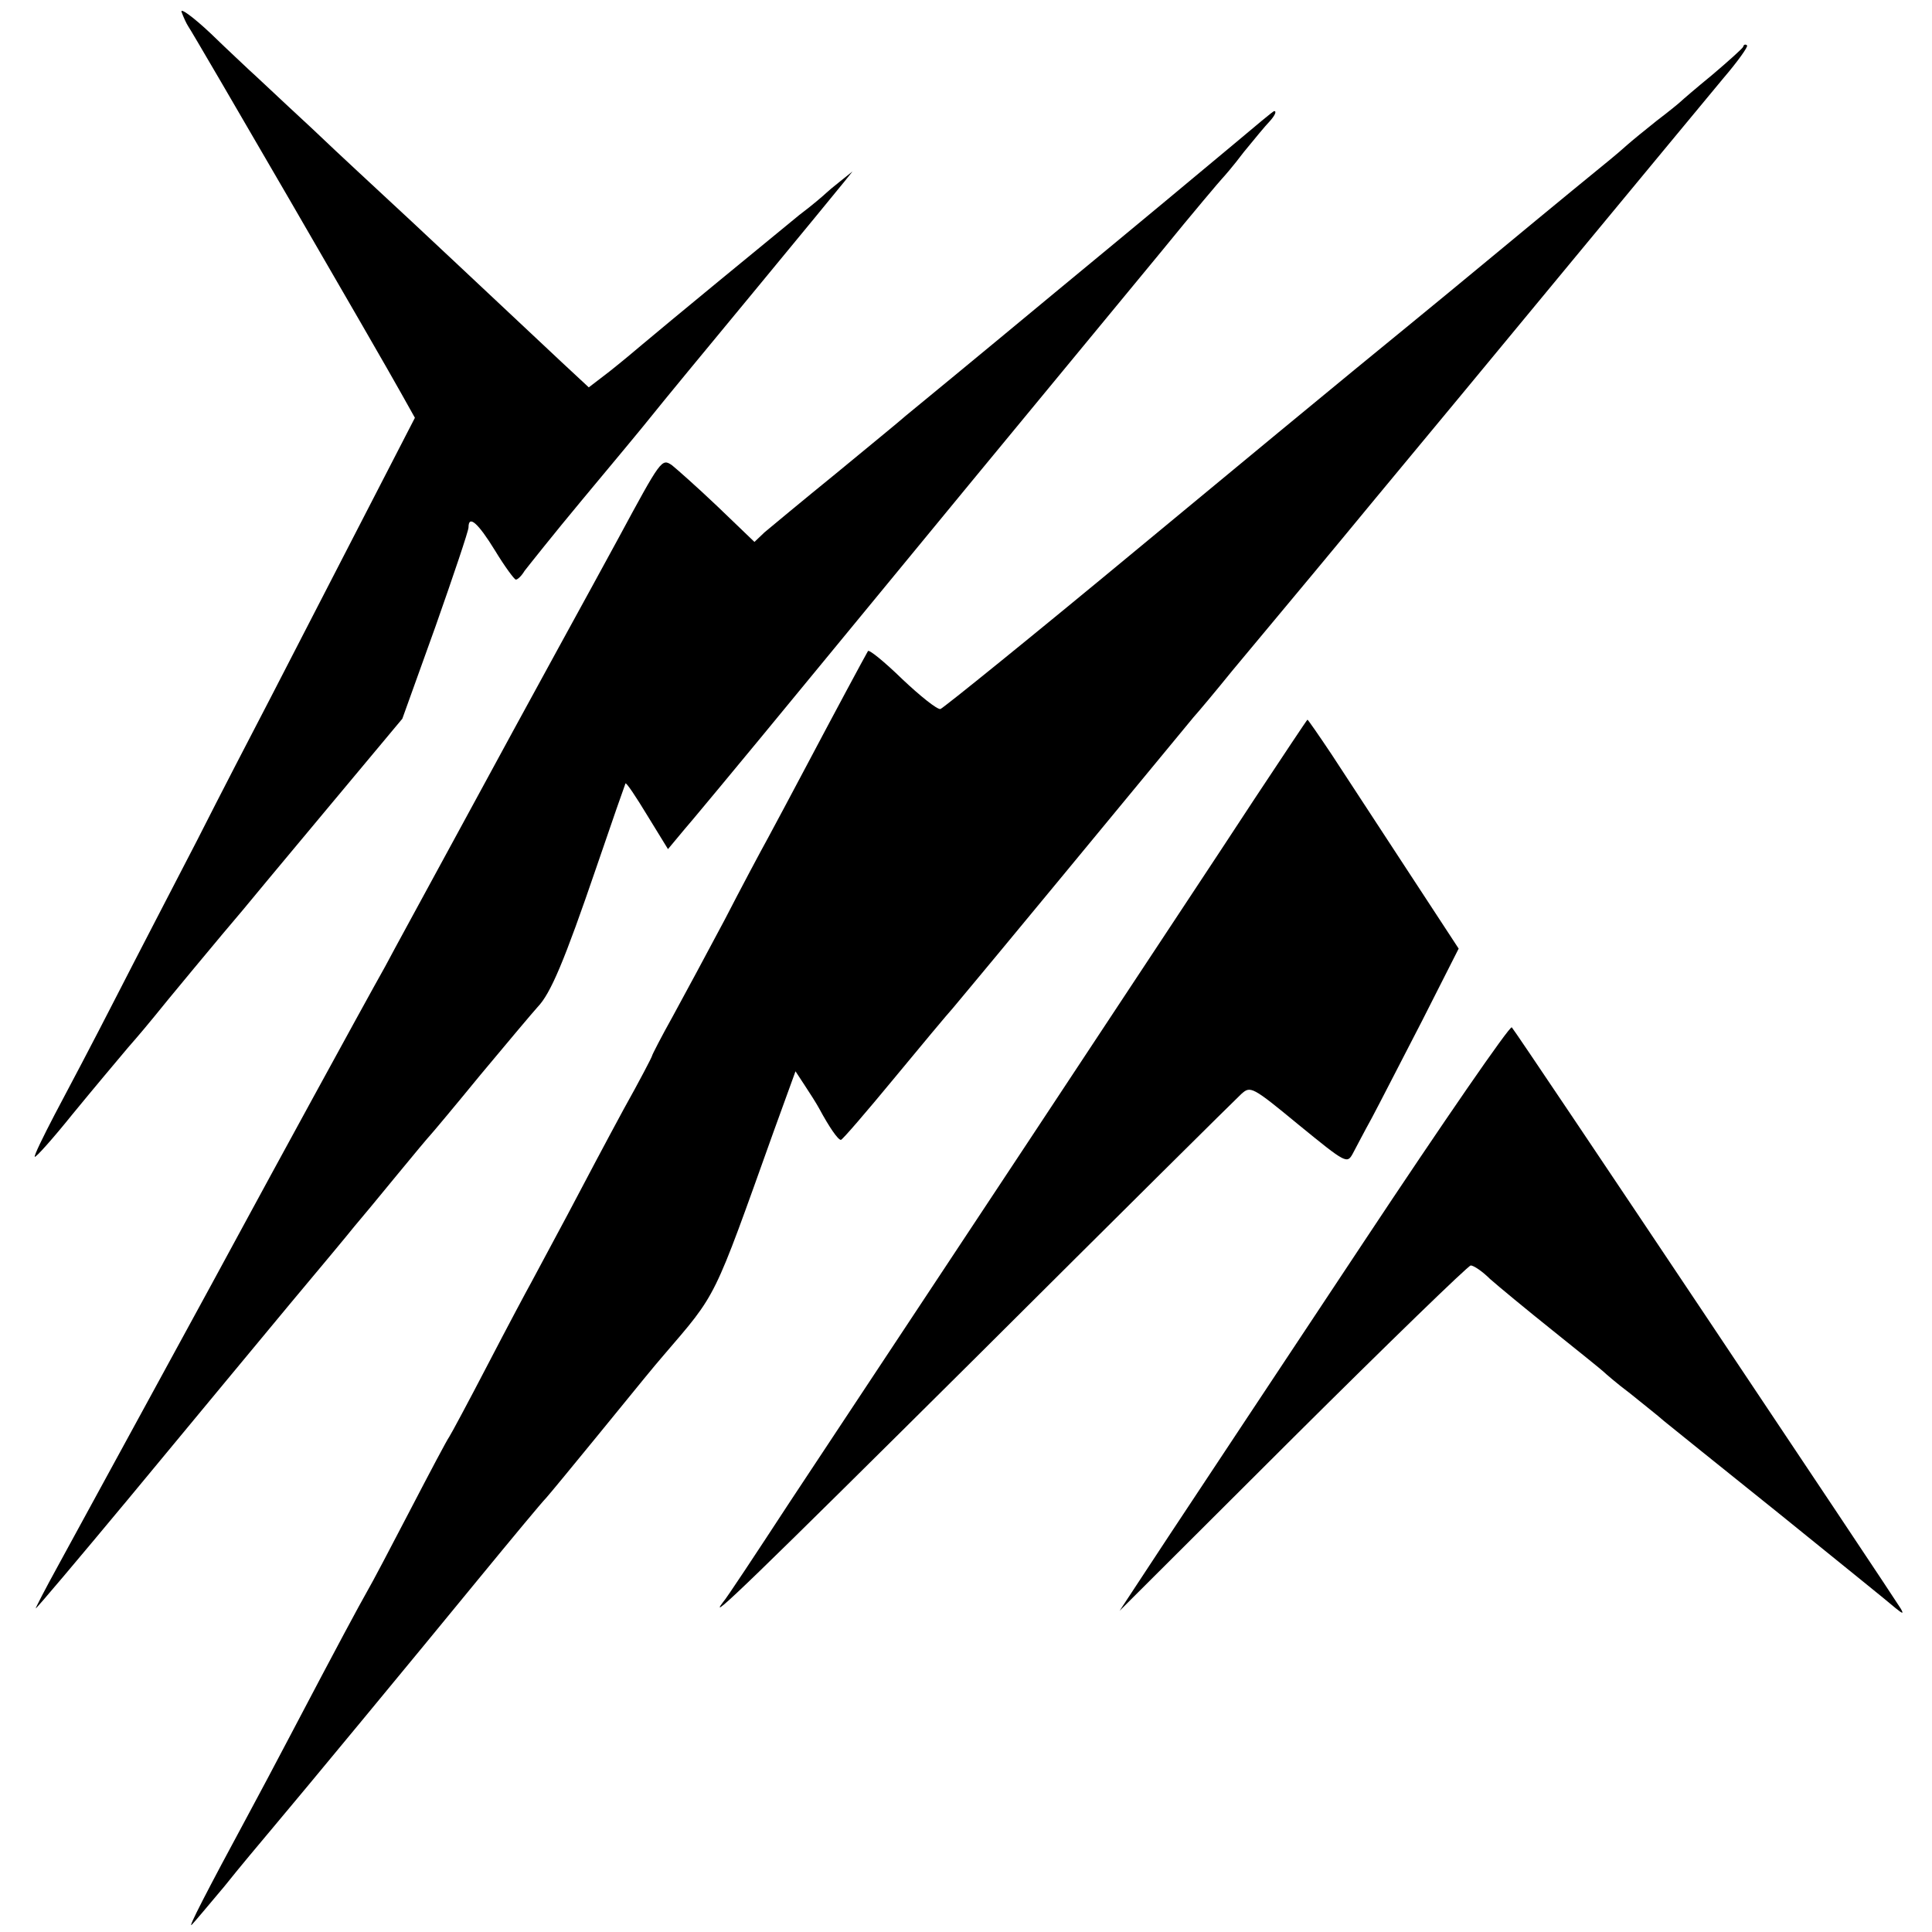 <?xml version="1.0" standalone="no"?>
<!DOCTYPE svg PUBLIC "-//W3C//DTD SVG 20010904//EN"
 "http://www.w3.org/TR/2001/REC-SVG-20010904/DTD/svg10.dtd">
<svg version="1.0" xmlns="http://www.w3.org/2000/svg"
 width="400pt" height="400pt" viewBox="0 0 400 400"
 preserveAspectRatio="xMidYMid meet">
<g transform="translate(0,400) scale(0.1,-0.1)"
fill="#000000" stroke="none">
<path d="M376 3975 c4 -11 10 -24 14 -30 9 -12 403 -691 441 -760 l28 -50
-116 -225 c-64 -124 -146 -283 -183 -355 -37 -71 -106 -204 -152 -295 -47 -91
-123 -237 -168 -325 -45 -88 -103 -198 -127 -243 -24 -46 -43 -85 -41 -87 2
-2 37 37 78 88 41 50 93 112 115 138 22 25 47 55 55 65 14 18 145 176 182 219
9 11 87 105 174 209 l157 188 69 192 c37 105 68 197 68 204 0 27 20 9 55 -48
20 -33 40 -60 43 -60 4 0 12 8 18 18 7 9 60 76 120 148 60 72 125 150 144 174
19 24 113 138 209 254 96 116 181 220 190 231 l16 20 -25 -20 c-14 -11 -27
-22 -30 -25 -3 -3 -27 -24 -55 -45 -54 -44 -285 -234 -325 -268 -14 -12 -44
-37 -68 -56 l-43 -33 -57 53 c-130 122 -329 309 -362 339 -19 18 -89 82 -154
144 -66 61 -124 116 -130 121 -6 6 -42 39 -79 75 -37 35 -65 55 -61 45z"/>
<path d="M3609 3903 c-2 -4 -31 -30 -64 -58 -33 -27 -62 -52 -65 -55 -3 -3
-25 -21 -50 -40 -24 -19 -52 -42 -61 -50 -9 -8 -25 -22 -35 -30 -10 -8 -120
-98 -243 -200 -123 -102 -252 -207 -286 -235 -33 -27 -238 -196 -454 -375
-216 -179 -398 -326 -404 -328 -7 -1 -42 27 -79 62 -37 36 -69 62 -71 58 -7
-12 -71 -131 -127 -237 -29 -55 -65 -122 -80 -150 -15 -27 -56 -104 -90 -170
-35 -66 -83 -155 -107 -199 -24 -43 -43 -80 -43 -82 0 -2 -26 -52 -59 -111
-32 -59 -84 -157 -116 -218 -32 -60 -66 -123 -75 -140 -9 -16 -50 -93 -90
-170 -40 -77 -76 -144 -80 -150 -4 -5 -40 -73 -80 -150 -40 -77 -80 -153 -90
-170 -17 -30 -56 -102 -160 -300 -29 -55 -67 -127 -85 -160 -88 -163 -127
-239 -118 -230 6 6 36 42 68 80 31 39 74 90 95 115 65 77 299 360 430 520 69
84 132 160 141 169 8 9 55 66 104 126 106 130 114 140 138 168 113 132 102
110 229 465 l45 124 19 -29 c10 -15 24 -37 30 -48 21 -39 39 -65 45 -65 3 0
52 57 109 126 57 69 112 135 123 147 10 12 26 31 35 42 13 15 337 407 463 560
10 11 46 54 80 96 35 42 80 96 100 120 20 24 106 127 190 229 85 102 271 327
414 500 143 173 284 343 313 378 30 35 52 66 49 68 -3 3 -7 2 -8 -3z"/>
<path d="M2555 3702 c-44 -37 -210 -175 -370 -307 -159 -132 -299 -247 -310
-256 -11 -10 -76 -63 -145 -120 -69 -56 -135 -111 -147 -121 l-21 -20 -76 73
c-42 40 -85 78 -95 86 -21 14 -22 13 -111 -152 -24 -44 -79 -145 -123 -225
-44 -80 -137 -251 -207 -380 -70 -129 -139 -255 -152 -280 -50 -89 -256 -467
-290 -530 -45 -84 -326 -598 -388 -712 -27 -49 -47 -88 -46 -88 2 0 88 102
192 227 233 281 201 243 334 403 62 74 122 146 133 160 12 14 51 61 87 105 36
44 68 82 71 85 3 3 50 59 104 125 55 66 108 129 118 140 27 28 55 94 122 290
32 94 59 171 60 173 2 2 22 -28 45 -66 l43 -70 35 42 c19 22 51 61 72 86 21
25 125 151 231 280 106 129 236 287 288 350 165 200 273 331 396 480 65 80
122 147 125 150 3 3 24 27 45 55 22 27 46 56 53 63 11 12 16 22 10 22 -2 0
-39 -31 -83 -68z"/>
<path d="M2598 2347 c-58 -89 -270 -409 -470 -712 -200 -302 -422 -638 -493
-745 -70 -107 -132 -201 -138 -207 -36 -47 61 47 527 510 289 288 535 532 546
542 19 17 22 16 119 -64 98 -80 100 -81 112 -59 7 13 24 46 39 73 15 28 61
118 104 201 l76 150 -108 165 c-59 90 -129 197 -155 237 -26 39 -49 72 -50 72
-1 0 -50 -74 -109 -163z"/>
<path d="M2823 1428 c-165 -249 -347 -523 -403 -608 l-102 -155 359 358 c197
196 363 357 368 357 6 0 24 -12 40 -28 17 -15 75 -63 130 -107 55 -44 102 -82
105 -85 3 -3 27 -24 55 -45 27 -22 59 -47 70 -57 11 -9 119 -96 240 -193 121
-98 229 -185 239 -194 16 -13 18 -13 11 -1 -13 22 -796 1194 -805 1203 -4 4
-142 -196 -307 -445z"/>
</g>
</svg>
